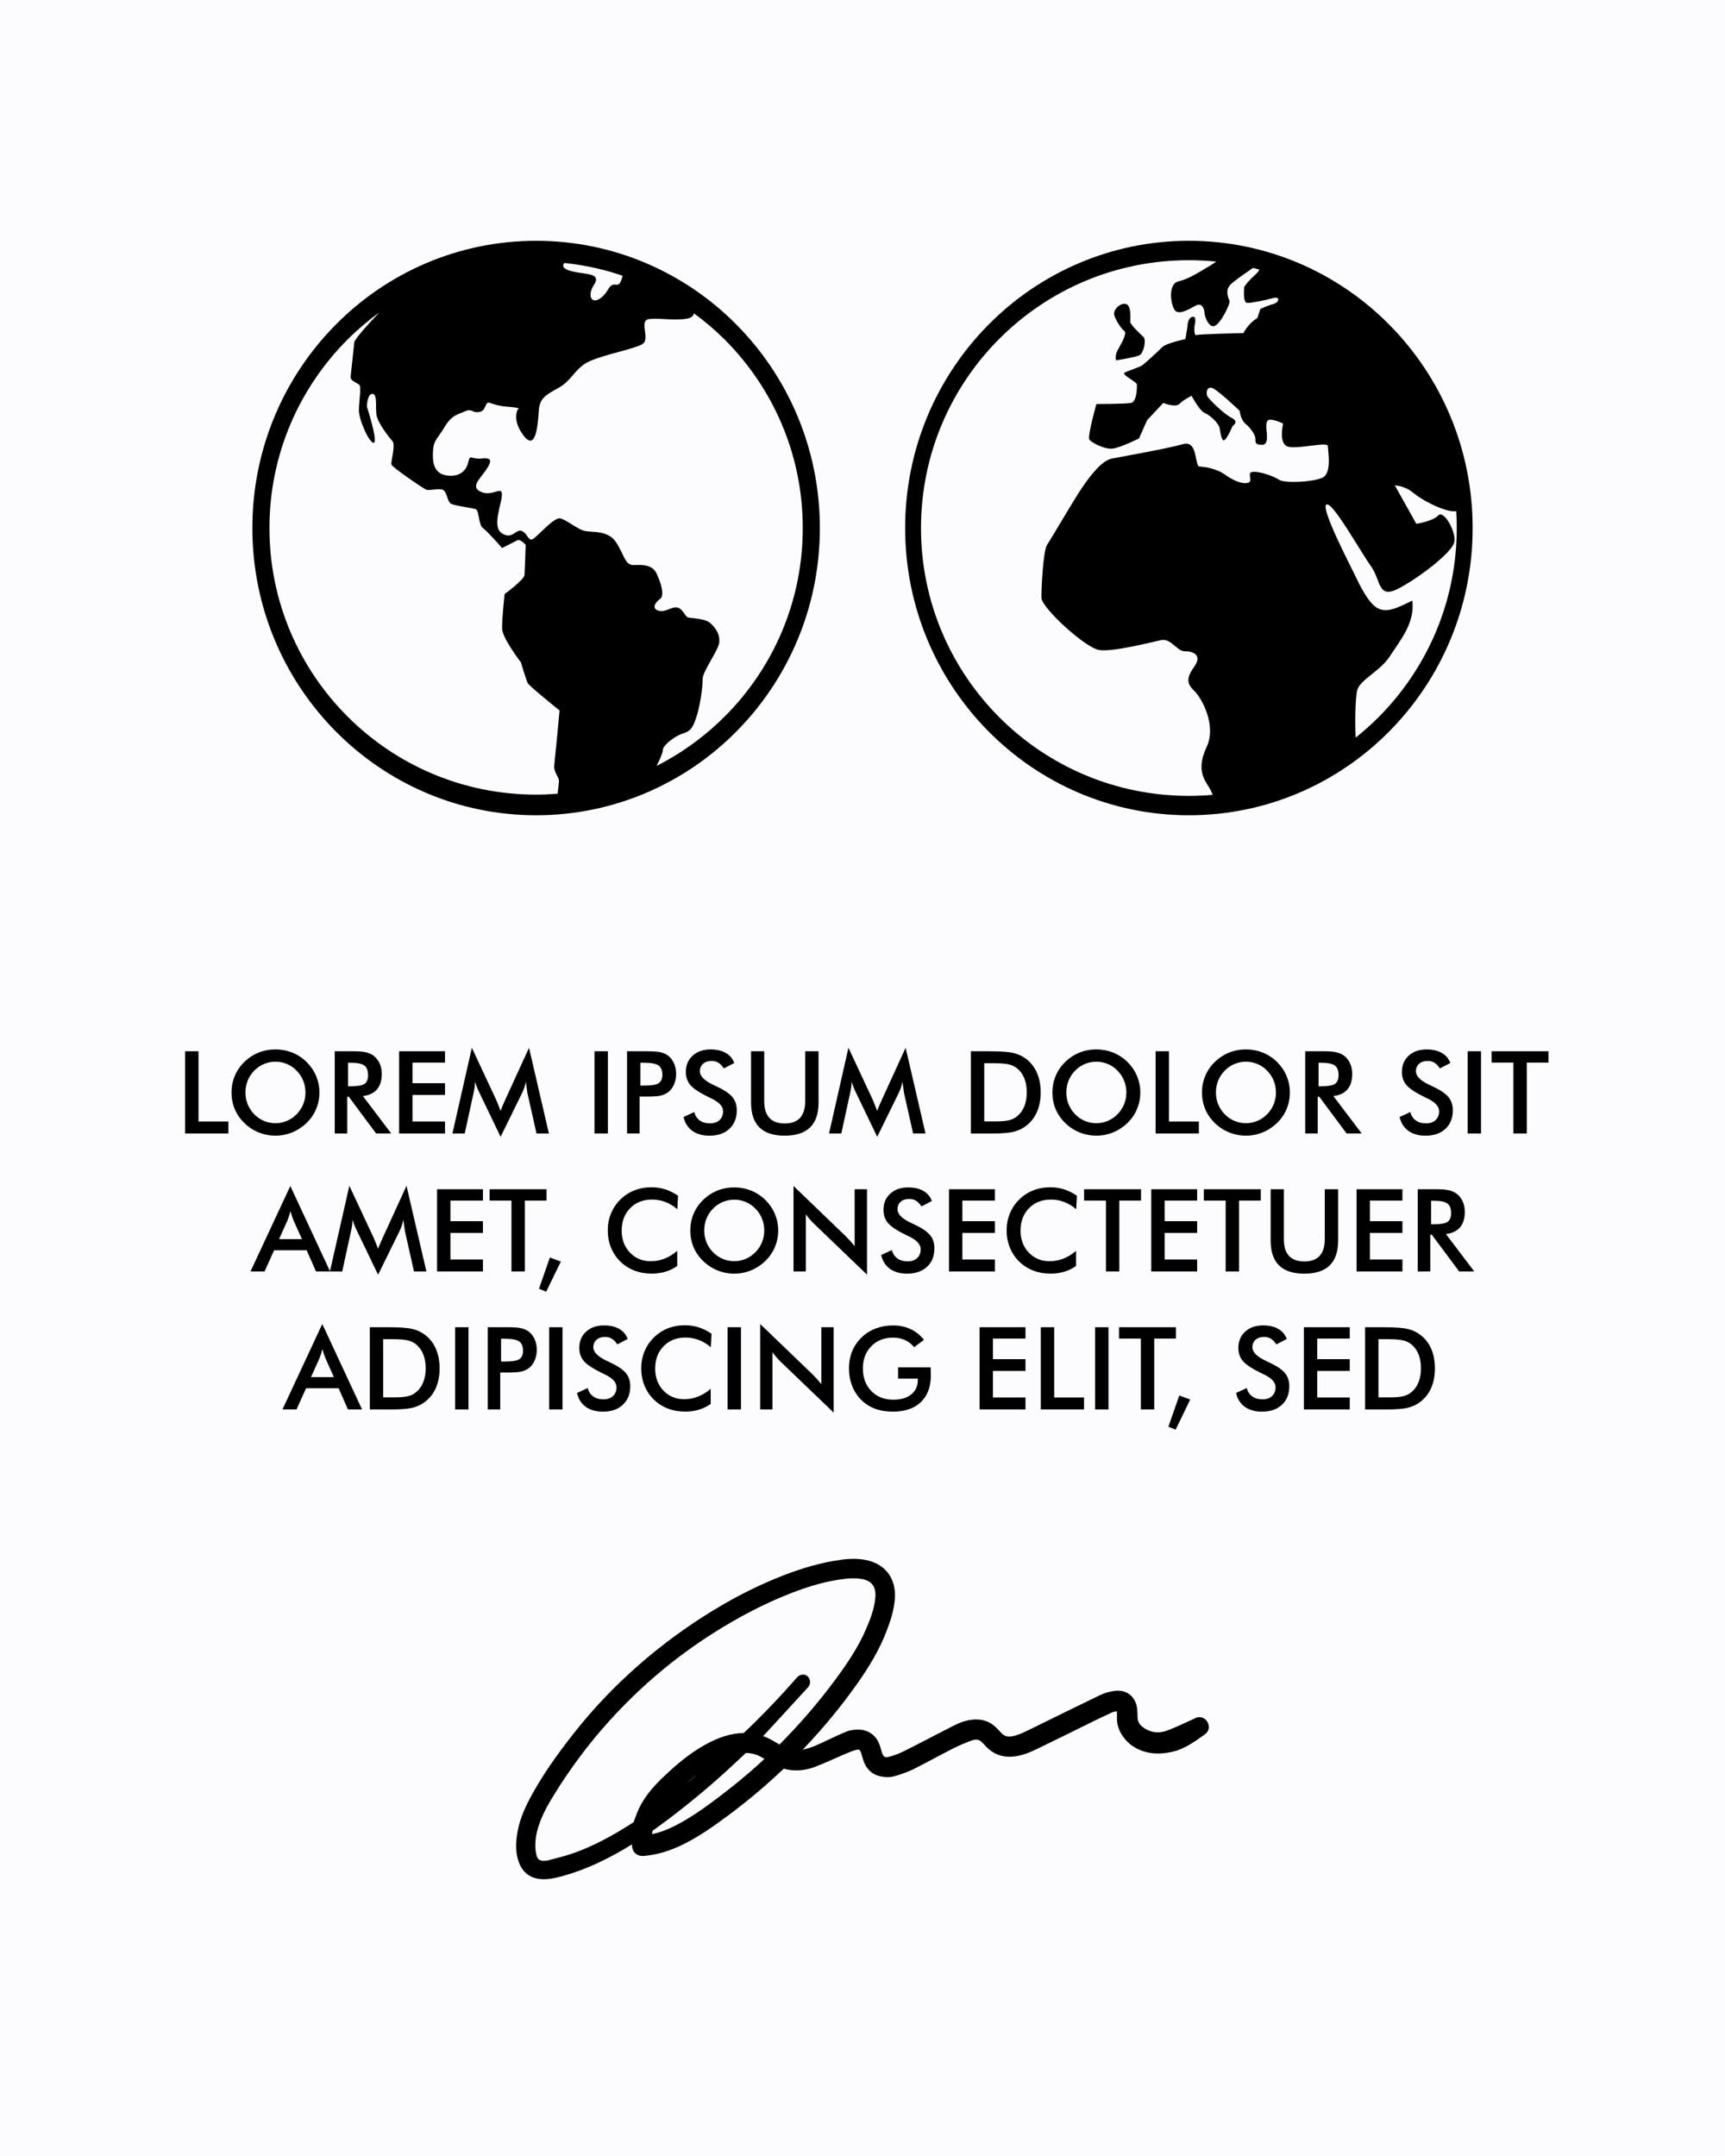<?xml version="1.0" encoding="utf-8"?>
<!-- Generator: Adobe Illustrator 26.0.1, SVG Export Plug-In . SVG Version: 6.00 Build 0)  -->
<svg version="1.1" id="Layer_1" xmlns="http://www.w3.org/2000/svg" xmlns:xlink="http://www.w3.org/1999/xlink" x="0px" y="0px"
	 viewBox="0 0 1080 1350" style="enable-background:new 0 0 1080 1350;" xml:space="preserve">
<style type="text/css">
	.st0{fill:#F2F2F2;}
	.st1{fill:#FCFCFF;}
	.st2{stroke:#000000;stroke-width:8;stroke-miterlimit:10;}
</style>
<rect x="-34" y="-28" class="st0" width="1129" height="1395"/>
<rect class="st1" width="1080" height="1358"/>
<g>
	<path d="M115.91,709.73v-51.47h8.37v43.98h18.7v7.49H115.91z"/>
	<path d="M199.97,684.1c0,3.66-0.69,7.11-2.06,10.37c-1.37,3.26-3.37,6.17-5.99,8.72c-2.65,2.55-5.64,4.51-8.96,5.87
		c-3.33,1.36-6.82,2.04-10.48,2.04c-3.7,0-7.24-0.69-10.6-2.06c-3.36-1.37-6.33-3.32-8.91-5.85c-2.62-2.55-4.62-5.45-5.98-8.68
		c-1.36-3.23-2.04-6.7-2.04-10.41c0-3.68,0.68-7.15,2.04-10.41c1.36-3.26,3.35-6.18,5.98-8.75c2.62-2.55,5.6-4.5,8.93-5.84
		c3.33-1.34,6.86-2,10.58-2c3.7,0,7.21,0.67,10.53,2c3.32,1.34,6.29,3.28,8.91,5.84c2.62,2.6,4.62,5.54,5.99,8.81
		S199.97,680.47,199.97,684.1z M191.25,684.1c0-2.6-0.47-5.07-1.42-7.42c-0.95-2.34-2.31-4.43-4.1-6.26
		c-1.73-1.8-3.74-3.19-6.03-4.17c-2.29-0.97-4.69-1.46-7.22-1.46s-4.94,0.48-7.22,1.44c-2.29,0.96-4.32,2.36-6.1,4.18
		c-1.78,1.81-3.14,3.88-4.08,6.22c-0.94,2.34-1.41,4.83-1.41,7.45c0,2.6,0.47,5.06,1.41,7.38c0.94,2.32,2.3,4.39,4.08,6.22
		c1.78,1.83,3.81,3.22,6.08,4.18c2.27,0.96,4.69,1.44,7.24,1.44c2.51,0,4.89-0.48,7.15-1.44c2.26-0.96,4.29-2.36,6.1-4.18
		c1.78-1.83,3.15-3.91,4.1-6.24C190.78,689.13,191.25,686.68,191.25,684.1z"/>
	<path d="M217.41,686.7v23.03h-7.84v-51.47h11.67c3.42,0,6.08,0.22,7.96,0.67c1.89,0.45,3.5,1.18,4.83,2.21
		c1.59,1.24,2.82,2.85,3.69,4.82c0.87,1.97,1.3,4.13,1.3,6.47c0,4.13-1,7.35-2.99,9.69c-1.99,2.33-4.93,3.73-8.82,4.2l17.72,23.41
		h-9.46l-17.12-23.03H217.41z M217.93,680.2h1.51c4.43,0,7.37-0.51,8.82-1.55c1.45-1.03,2.18-2.86,2.18-5.48
		c0-2.84-0.78-4.83-2.34-5.99c-1.56-1.16-4.45-1.74-8.67-1.74h-1.51V680.2z"/>
	<path d="M249.89,709.73v-51.47h28.72v7.1h-20.36v12.9h20.36v7.35h-20.36v16.63h20.36v7.49H249.89z"/>
	<path d="M330.19,684.31c-0.09-0.4-0.25-1.5-0.46-3.3c-0.19-1.5-0.35-2.74-0.49-3.73c-0.21,1.17-0.51,2.34-0.9,3.52
		c-0.39,1.17-0.87,2.37-1.46,3.59l-13.46,27.42l-13.46-27.98c-0.56-1.15-1.05-2.26-1.46-3.34c-0.41-1.08-0.77-2.14-1.07-3.2
		c-0.02,1.08-0.11,2.21-0.26,3.39c-0.15,1.18-0.38,2.42-0.69,3.71l-5.52,25.35h-7.7l12.16-53.65l15.19,32.48
		c0.23,0.52,0.59,1.37,1.07,2.57c0.48,1.2,1.06,2.67,1.74,4.43c0.49-1.48,1.27-3.35,2.32-5.62c0.28-0.61,0.49-1.08,0.63-1.41
		l14.84-32.45l12.45,53.65h-7.77L330.19,684.31z"/>
	<path d="M372.2,709.73v-51.47h8.37v51.47H372.2z"/>
	<path d="M400.43,686.63v23.1h-7.84v-51.47h12.66c3.75,0,6.51,0.21,8.28,0.62c1.77,0.41,3.31,1.08,4.62,2.02
		c1.62,1.2,2.88,2.81,3.8,4.83c0.91,2.03,1.37,4.26,1.37,6.7c0,2.44-0.46,4.69-1.37,6.75c-0.91,2.06-2.18,3.68-3.8,4.85
		c-1.31,0.94-2.85,1.61-4.62,2c-1.77,0.4-4.53,0.6-8.28,0.6h-1.65H400.43z M400.96,679.77h2.14c4.64,0,7.73-0.5,9.28-1.51
		c1.55-1.01,2.32-2.79,2.32-5.34c0-2.74-0.83-4.68-2.48-5.8s-4.69-1.69-9.12-1.69h-2.14V679.77z"/>
	<path d="M427.96,699.43l6.68-3.09c0.63,2.3,1.79,4.05,3.48,5.26c1.69,1.21,3.84,1.81,6.47,1.81c2.48,0,4.46-0.69,5.92-2.07
		c1.46-1.38,2.2-3.23,2.2-5.55c0-3.02-2.51-5.72-7.52-8.09c-0.7-0.35-1.24-0.61-1.62-0.77c-5.67-2.76-9.45-5.27-11.34-7.51
		c-1.89-2.24-2.83-4.97-2.83-8.21c0-4.2,1.42-7.59,4.27-10.2s6.58-3.9,11.2-3.9c3.8,0,6.97,0.73,9.53,2.2
		c2.55,1.46,4.32,3.57,5.31,6.31l-6.54,3.38c-1.03-1.62-2.16-2.8-3.39-3.55c-1.23-0.75-2.64-1.12-4.24-1.12
		c-2.25,0-4.04,0.59-5.36,1.76c-1.32,1.17-1.99,2.74-1.99,4.71c0,3.09,2.91,5.98,8.72,8.65c0.44,0.21,0.8,0.38,1.05,0.49
		c5.09,2.34,8.58,4.64,10.48,6.87c1.9,2.24,2.85,5.03,2.85,8.38c0,4.88-1.54,8.75-4.61,11.62c-3.07,2.87-7.22,4.31-12.45,4.31
		c-4.38,0-7.98-1.01-10.78-3.02C430.66,706.06,428.82,703.18,427.96,699.43z"/>
	<path d="M470.21,658.26h8.26v31.25c0,4.64,1.07,8.13,3.22,10.46c2.14,2.33,5.35,3.5,9.62,3.5c4.24,0,7.44-1.17,9.58-3.5
		c2.14-2.33,3.22-5.82,3.22-10.46v-31.25h8.37v32.03c0,6.96-1.76,12.17-5.27,15.63c-3.52,3.46-8.81,5.19-15.89,5.19
		c-7.08,0-12.36-1.72-15.86-5.17c-3.49-3.45-5.24-8.66-5.24-15.64V658.26z"/>
	<path d="M565.98,684.31c-0.09-0.4-0.25-1.5-0.46-3.3c-0.19-1.5-0.35-2.74-0.49-3.73c-0.21,1.17-0.51,2.34-0.9,3.52
		c-0.39,1.17-0.87,2.37-1.46,3.59l-13.46,27.42l-13.47-27.98c-0.56-1.15-1.05-2.26-1.46-3.34c-0.41-1.08-0.77-2.14-1.07-3.2
		c-0.02,1.08-0.11,2.21-0.26,3.39c-0.15,1.18-0.38,2.42-0.69,3.71l-5.52,25.35h-7.7l12.16-53.65l15.19,32.48
		c0.23,0.52,0.59,1.37,1.07,2.57s1.06,2.67,1.74,4.43c0.49-1.48,1.27-3.35,2.32-5.62c0.28-0.61,0.49-1.08,0.63-1.41L567,656.08
		l12.45,53.65h-7.77L565.98,684.31z"/>
	<path d="M607.85,709.73v-51.47h11.29c7.34,0,12.5,0.37,15.49,1.11s5.61,1.97,7.86,3.71c2.98,2.27,5.23,5.19,6.77,8.75
		c1.54,3.56,2.3,7.63,2.3,12.2s-0.77,8.62-2.3,12.15c-1.54,3.53-3.79,6.44-6.77,8.74c-2.25,1.74-4.81,2.97-7.68,3.71
		s-7.34,1.11-13.41,1.11h-2.25H607.85z M616.22,702.17h7.03c3.87,0,6.77-0.26,8.7-0.77c1.93-0.51,3.62-1.38,5.04-2.6
		c1.95-1.66,3.4-3.73,4.38-6.21c0.97-2.47,1.46-5.35,1.46-8.63c0-3.28-0.49-6.16-1.46-8.63c-0.97-2.47-2.43-4.54-4.38-6.21
		c-1.45-1.22-3.19-2.09-5.22-2.6c-2.03-0.52-5.2-0.77-9.51-0.77h-3.02h-3.02V702.17z"/>
	<path d="M713.92,684.1c0,3.66-0.69,7.11-2.06,10.37c-1.37,3.26-3.37,6.17-5.99,8.72c-2.65,2.55-5.64,4.51-8.96,5.87
		s-6.82,2.04-10.48,2.04c-3.7,0-7.24-0.69-10.6-2.06s-6.33-3.32-8.91-5.85c-2.62-2.55-4.62-5.45-5.98-8.68s-2.04-6.7-2.04-10.41
		c0-3.68,0.68-7.15,2.04-10.41c1.36-3.26,3.35-6.18,5.98-8.75c2.62-2.55,5.6-4.5,8.93-5.84s6.86-2,10.58-2c3.7,0,7.21,0.67,10.53,2
		s6.29,3.28,8.91,5.84c2.62,2.6,4.62,5.54,5.99,8.81S713.92,680.47,713.92,684.1z M705.2,684.1c0-2.6-0.47-5.07-1.42-7.42
		c-0.95-2.34-2.31-4.43-4.1-6.26c-1.73-1.8-3.74-3.19-6.03-4.17c-2.29-0.97-4.69-1.46-7.22-1.46s-4.94,0.48-7.22,1.44
		c-2.29,0.96-4.32,2.36-6.1,4.18c-1.78,1.81-3.14,3.88-4.08,6.22c-0.94,2.34-1.41,4.83-1.41,7.45c0,2.6,0.47,5.06,1.41,7.38
		s2.3,4.39,4.08,6.22s3.81,3.22,6.08,4.18c2.27,0.96,4.69,1.44,7.24,1.44c2.51,0,4.89-0.48,7.15-1.44c2.26-0.96,4.29-2.36,6.1-4.18
		c1.78-1.83,3.15-3.91,4.1-6.24C704.72,689.13,705.2,686.68,705.2,684.1z"/>
	<path d="M723.52,709.73v-51.47h8.37v43.98h18.7v7.49H723.52z"/>
	<path d="M807.57,684.1c0,3.66-0.69,7.11-2.06,10.37c-1.37,3.26-3.37,6.17-5.99,8.72c-2.65,2.55-5.64,4.51-8.96,5.87
		s-6.82,2.04-10.48,2.04c-3.7,0-7.24-0.69-10.6-2.06s-6.33-3.32-8.91-5.85c-2.62-2.55-4.62-5.45-5.98-8.68s-2.04-6.7-2.04-10.41
		c0-3.68,0.68-7.15,2.04-10.41c1.36-3.26,3.35-6.18,5.98-8.75c2.62-2.55,5.6-4.5,8.93-5.84s6.86-2,10.58-2c3.7,0,7.21,0.67,10.53,2
		s6.29,3.28,8.91,5.84c2.62,2.6,4.62,5.54,5.99,8.81S807.57,680.47,807.57,684.1z M798.86,684.1c0-2.6-0.47-5.07-1.42-7.42
		c-0.95-2.34-2.31-4.43-4.1-6.26c-1.73-1.8-3.74-3.19-6.03-4.17c-2.29-0.97-4.69-1.46-7.22-1.46s-4.94,0.48-7.22,1.44
		c-2.29,0.96-4.32,2.36-6.1,4.18c-1.78,1.81-3.14,3.88-4.08,6.22c-0.94,2.34-1.41,4.83-1.41,7.45c0,2.6,0.47,5.06,1.41,7.38
		s2.3,4.39,4.08,6.22s3.81,3.22,6.08,4.18c2.27,0.96,4.69,1.44,7.24,1.44c2.51,0,4.89-0.48,7.15-1.44c2.26-0.96,4.29-2.36,6.1-4.18
		c1.78-1.83,3.15-3.91,4.1-6.24C798.38,689.13,798.86,686.68,798.86,684.1z"/>
	<path d="M825.01,686.7v23.03h-7.84v-51.47h11.67c3.42,0,6.08,0.22,7.96,0.67c1.89,0.45,3.5,1.18,4.83,2.21
		c1.59,1.24,2.82,2.85,3.69,4.82s1.3,4.13,1.3,6.47c0,4.13-1,7.35-2.99,9.69c-1.99,2.33-4.93,3.73-8.82,4.2l17.72,23.41h-9.46
		l-17.12-23.03H825.01z M825.54,680.2h1.51c4.43,0,7.37-0.51,8.82-1.55c1.45-1.03,2.18-2.86,2.18-5.48c0-2.84-0.78-4.83-2.34-5.99
		s-4.45-1.74-8.67-1.74h-1.51V680.2z"/>
	<path d="M876.27,699.43l6.68-3.09c0.63,2.3,1.79,4.05,3.48,5.26c1.69,1.21,3.84,1.81,6.47,1.81c2.48,0,4.46-0.69,5.92-2.07
		c1.46-1.38,2.2-3.23,2.2-5.55c0-3.02-2.51-5.72-7.52-8.09c-0.7-0.35-1.24-0.61-1.62-0.77c-5.67-2.76-9.45-5.27-11.34-7.51
		c-1.89-2.24-2.83-4.97-2.83-8.21c0-4.2,1.42-7.59,4.27-10.2s6.58-3.9,11.2-3.9c3.8,0,6.97,0.73,9.53,2.2
		c2.55,1.46,4.32,3.57,5.31,6.31l-6.54,3.38c-1.03-1.62-2.16-2.8-3.39-3.55c-1.23-0.75-2.64-1.12-4.24-1.12
		c-2.25,0-4.04,0.59-5.36,1.76c-1.32,1.17-1.99,2.74-1.99,4.71c0,3.09,2.91,5.98,8.72,8.65c0.45,0.21,0.8,0.38,1.05,0.49
		c5.09,2.34,8.58,4.64,10.48,6.87c1.9,2.24,2.85,5.03,2.85,8.38c0,4.88-1.54,8.75-4.61,11.62c-3.07,2.87-7.22,4.31-12.45,4.31
		c-4.38,0-7.97-1.01-10.78-3.02S877.14,703.18,876.27,699.43z"/>
	<path d="M918.88,709.73v-51.47h8.37v51.47H918.88z"/>
	<path d="M955.9,665.36v44.37h-8.37v-44.37h-13.68v-7.1h35.65v7.1H955.9z"/>
	<path d="M197.84,796.13l-5.84-13.25h-20.39l-5.98,13.25h-8.79l24.93-53.51l24.89,53.51H197.84z M174.71,775.91h14.34l-5.27-11.74
		c-0.3-0.75-0.62-1.61-0.95-2.58c-0.33-0.97-0.66-2.06-0.98-3.25c-0.28,1.12-0.58,2.17-0.9,3.15s-0.64,1.87-0.97,2.69L174.71,775.91
		z"/>
	<path d="M253.49,770.71c-0.09-0.4-0.25-1.5-0.46-3.3c-0.19-1.5-0.35-2.74-0.49-3.73c-0.21,1.17-0.51,2.34-0.9,3.52
		s-0.87,2.37-1.46,3.59l-13.46,27.42l-13.46-27.98c-0.56-1.15-1.05-2.26-1.46-3.34c-0.41-1.08-0.77-2.14-1.07-3.2
		c-0.02,1.08-0.11,2.21-0.26,3.39c-0.15,1.18-0.38,2.42-0.69,3.71l-5.52,25.35h-7.7l12.16-53.65l15.19,32.48
		c0.23,0.52,0.59,1.37,1.07,2.57c0.48,1.2,1.06,2.67,1.74,4.43c0.49-1.48,1.27-3.35,2.32-5.62c0.28-0.61,0.49-1.08,0.63-1.41
		l14.84-32.45l12.45,53.65h-7.77L253.49,770.71z"/>
	<path d="M273.64,796.13v-51.47h28.72v7.1h-20.36v12.9h20.36v7.35h-20.36v16.63h20.36v7.49H273.64z"/>
	<path d="M328.59,751.76v44.37h-8.37v-44.37h-13.68v-7.1h35.65v7.1H328.59z"/>
	<path d="M344.27,787.41l6.86,2.53l-9.14,18.84l-4.54-1.79L344.27,787.41z"/>
	<path d="M424.07,757.17c-2.37-2.02-4.87-3.53-7.51-4.54s-5.41-1.51-8.31-1.51c-5.62,0-10.2,1.8-13.73,5.41
		c-3.53,3.61-5.29,8.29-5.29,14.03c0,5.55,1.72,10.14,5.15,13.75c3.43,3.61,7.76,5.41,12.99,5.41c3.05,0,5.95-0.54,8.7-1.62
		c2.75-1.08,5.4-2.71,7.93-4.89v9.46c-2.25,1.62-4.7,2.82-7.35,3.62c-2.65,0.8-5.52,1.2-8.61,1.2c-3.94,0-7.58-0.64-10.92-1.93
		s-6.28-3.19-8.81-5.7c-2.51-2.46-4.44-5.36-5.78-8.7c-1.35-3.34-2.02-6.9-2.02-10.67s0.67-7.32,2.02-10.63
		c1.35-3.32,3.3-6.23,5.85-8.74c2.55-2.53,5.48-4.45,8.79-5.75s6.88-1.95,10.72-1.95c3.02,0,5.91,0.44,8.65,1.32s5.4,2.21,7.98,3.99
		L424.07,757.17z"/>
	<path d="M487.21,770.5c0,3.66-0.69,7.11-2.06,10.37s-3.37,6.16-5.99,8.72c-2.65,2.55-5.64,4.51-8.96,5.87
		c-3.33,1.36-6.82,2.04-10.48,2.04c-3.7,0-7.24-0.69-10.6-2.06c-3.36-1.37-6.33-3.32-8.91-5.85c-2.62-2.55-4.62-5.45-5.98-8.68
		c-1.36-3.23-2.04-6.7-2.04-10.41c0-3.68,0.68-7.15,2.04-10.41c1.36-3.26,3.35-6.18,5.98-8.75c2.62-2.55,5.6-4.5,8.93-5.84
		c3.33-1.34,6.86-2,10.58-2c3.7,0,7.21,0.67,10.53,2c3.32,1.34,6.29,3.28,8.91,5.84c2.62,2.6,4.62,5.54,5.99,8.81
		S487.21,766.87,487.21,770.5z M478.49,770.5c0-2.6-0.47-5.07-1.42-7.42s-2.31-4.43-4.1-6.26c-1.73-1.8-3.74-3.19-6.03-4.17
		s-4.69-1.46-7.22-1.46s-4.94,0.48-7.22,1.44s-4.32,2.36-6.1,4.18c-1.78,1.8-3.14,3.88-4.08,6.22c-0.94,2.34-1.41,4.83-1.41,7.45
		c0,2.6,0.47,5.06,1.41,7.38c0.94,2.32,2.3,4.39,4.08,6.22c1.78,1.83,3.81,3.22,6.08,4.18c2.27,0.96,4.69,1.44,7.24,1.44
		c2.51,0,4.89-0.48,7.15-1.44c2.26-0.96,4.29-2.36,6.1-4.18c1.78-1.83,3.15-3.91,4.1-6.24S478.49,773.08,478.49,770.5z"/>
	<path d="M496.81,796.13v-53.51l32.69,31.46c0.89,0.89,1.79,1.84,2.71,2.85s1.88,2.14,2.88,3.41v-35.68h7.73v53.47l-33.36-32.03
		c-0.89-0.87-1.75-1.78-2.58-2.74c-0.83-0.96-1.62-1.97-2.37-3.02v35.79H496.81z"/>
	<path d="M551.69,785.83l6.68-3.09c0.63,2.3,1.79,4.05,3.48,5.26s3.84,1.81,6.47,1.81c2.48,0,4.46-0.69,5.92-2.07s2.2-3.23,2.2-5.55
		c0-3.02-2.51-5.72-7.52-8.09c-0.7-0.35-1.24-0.61-1.62-0.77c-5.67-2.77-9.45-5.27-11.34-7.51s-2.83-4.97-2.83-8.21
		c0-4.2,1.42-7.59,4.27-10.2s6.58-3.9,11.2-3.9c3.8,0,6.97,0.73,9.53,2.2s4.32,3.57,5.31,6.31l-6.54,3.38
		c-1.03-1.62-2.16-2.8-3.39-3.55s-2.64-1.12-4.24-1.12c-2.25,0-4.04,0.59-5.36,1.76s-1.99,2.74-1.99,4.71
		c0,3.09,2.91,5.98,8.72,8.65c0.45,0.21,0.8,0.38,1.05,0.49c5.09,2.34,8.58,4.63,10.48,6.87s2.85,5.03,2.85,8.38
		c0,4.88-1.54,8.75-4.61,11.62s-7.22,4.31-12.45,4.31c-4.38,0-7.97-1.01-10.78-3.02S552.56,789.58,551.69,785.83z"/>
	<path d="M594.16,796.13v-51.47h28.72v7.1h-20.36v12.9h20.36v7.35h-20.36v16.63h20.36v7.49H594.16z"/>
	<path d="M673.79,757.17c-2.37-2.02-4.87-3.53-7.51-4.54s-5.41-1.51-8.31-1.51c-5.62,0-10.2,1.8-13.73,5.41s-5.29,8.29-5.29,14.03
		c0,5.55,1.72,10.14,5.15,13.75s7.76,5.41,12.99,5.41c3.05,0,5.95-0.54,8.7-1.62s5.4-2.71,7.93-4.89v9.46
		c-2.25,1.62-4.7,2.82-7.35,3.62s-5.52,1.2-8.61,1.2c-3.94,0-7.58-0.64-10.92-1.93s-6.28-3.19-8.81-5.7
		c-2.51-2.46-4.44-5.36-5.78-8.7s-2.02-6.9-2.02-10.67s0.67-7.32,2.02-10.63s3.3-6.23,5.85-8.74c2.55-2.53,5.48-4.45,8.79-5.75
		s6.88-1.95,10.72-1.95c3.02,0,5.91,0.44,8.65,1.32s5.4,2.21,7.98,3.99L673.79,757.17z"/>
	<path d="M700.79,751.76v44.37h-8.37v-44.37h-13.68v-7.1h35.65v7.1H700.79z"/>
	<path d="M720.79,796.13v-51.47h28.72v7.1h-20.36v12.9h20.36v7.35h-20.36v16.63h20.36v7.49H720.79z"/>
	<path d="M775.74,751.76v44.37h-8.37v-44.37H753.7v-7.1h35.65v7.1H775.74z"/>
	<path d="M795.53,744.66h8.26v31.25c0,4.64,1.07,8.13,3.22,10.46s5.35,3.5,9.62,3.5c4.24,0,7.44-1.17,9.58-3.5s3.22-5.82,3.22-10.46
		v-31.25h8.37v32.03c0,6.96-1.76,12.17-5.27,15.63s-8.81,5.19-15.89,5.19s-12.36-1.72-15.86-5.17s-5.24-8.66-5.24-15.64V744.66z"/>
	<path d="M849.32,796.13v-51.47h28.72v7.1h-20.36v12.9h20.36v7.35h-20.36v16.63h20.36v7.49H849.32z"/>
	<path d="M895.48,773.1v23.03h-7.84v-51.47h11.67c3.42,0,6.08,0.22,7.96,0.67s3.5,1.18,4.83,2.21c1.59,1.24,2.82,2.85,3.69,4.82
		s1.3,4.12,1.3,6.47c0,4.12-1,7.35-2.99,9.69s-4.93,3.73-8.82,4.2l17.72,23.41h-9.46l-17.12-23.03H895.48z M896.01,766.6h1.51
		c4.43,0,7.37-0.52,8.82-1.55s2.18-2.86,2.18-5.48c0-2.84-0.78-4.83-2.34-5.99s-4.45-1.74-8.67-1.74h-1.51V766.6z"/>
	<path d="M217.85,882.53l-5.84-13.25h-20.39l-5.98,13.25h-8.79l24.93-53.51l24.89,53.51H217.85z M194.71,862.31h14.34l-5.27-11.74
		c-0.3-0.75-0.62-1.61-0.95-2.58c-0.33-0.97-0.66-2.06-0.98-3.25c-0.28,1.12-0.58,2.17-0.9,3.15s-0.64,1.87-0.97,2.69L194.71,862.31
		z"/>
	<path d="M231.52,882.53v-51.47h11.29c7.34,0,12.5,0.37,15.49,1.11s5.61,1.97,7.86,3.71c2.98,2.27,5.23,5.19,6.77,8.75
		c1.53,3.56,2.3,7.63,2.3,12.2s-0.77,8.62-2.3,12.15c-1.54,3.53-3.79,6.44-6.77,8.74c-2.25,1.73-4.81,2.97-7.68,3.71
		c-2.87,0.74-7.34,1.11-13.41,1.11h-2.25H231.52z M239.89,874.97h7.03c3.87,0,6.77-0.26,8.7-0.77s3.62-1.38,5.04-2.6
		c1.95-1.66,3.4-3.73,4.38-6.21c0.97-2.47,1.46-5.35,1.46-8.63s-0.49-6.16-1.46-8.63c-0.97-2.47-2.43-4.54-4.38-6.21
		c-1.45-1.22-3.19-2.09-5.22-2.6c-2.03-0.52-5.2-0.77-9.51-0.77h-3.02h-3.02V874.97z"/>
	<path d="M284.96,882.53v-51.47h8.37v51.47H284.96z"/>
	<path d="M313.19,859.43v23.1h-7.84v-51.47h12.66c3.75,0,6.51,0.21,8.28,0.62c1.77,0.41,3.31,1.08,4.62,2.02
		c1.62,1.2,2.88,2.81,3.8,4.83s1.37,4.26,1.37,6.7s-0.46,4.69-1.37,6.75s-2.18,3.68-3.8,4.85c-1.31,0.94-2.85,1.61-4.62,2
		c-1.77,0.4-4.53,0.6-8.28,0.6h-1.65H313.19z M313.72,852.57h2.14c4.64,0,7.73-0.5,9.28-1.51s2.32-2.79,2.32-5.34
		c0-2.74-0.83-4.68-2.48-5.8s-4.69-1.69-9.12-1.69h-2.14V852.57z"/>
	<path d="M343.81,882.53v-51.47h8.37v51.47H343.81z"/>
	<path d="M361.25,872.23l6.68-3.09c0.63,2.3,1.79,4.05,3.48,5.26s3.84,1.81,6.47,1.81c2.48,0,4.46-0.69,5.92-2.07
		c1.46-1.38,2.2-3.23,2.2-5.55c0-3.02-2.51-5.72-7.52-8.09c-0.7-0.35-1.24-0.61-1.62-0.77c-5.67-2.77-9.45-5.27-11.34-7.51
		c-1.89-2.24-2.83-4.97-2.83-8.21c0-4.2,1.42-7.59,4.27-10.2s6.58-3.9,11.2-3.9c3.8,0,6.97,0.73,9.53,2.2
		c2.55,1.46,4.32,3.57,5.31,6.31l-6.54,3.38c-1.03-1.62-2.16-2.8-3.39-3.55s-2.64-1.12-4.24-1.12c-2.25,0-4.04,0.59-5.36,1.76
		c-1.32,1.17-1.99,2.74-1.99,4.71c0,3.09,2.91,5.98,8.72,8.65c0.44,0.21,0.8,0.38,1.05,0.49c5.09,2.34,8.58,4.63,10.48,6.87
		s2.85,5.03,2.85,8.38c0,4.88-1.54,8.75-4.61,11.62c-3.07,2.87-7.22,4.31-12.45,4.31c-4.38,0-7.98-1.01-10.78-3.02
		C363.95,878.86,362.11,875.98,361.25,872.23z"/>
	<path d="M445.03,843.57c-2.37-2.02-4.87-3.53-7.51-4.54s-5.41-1.51-8.31-1.51c-5.62,0-10.2,1.8-13.73,5.41
		c-3.53,3.61-5.29,8.29-5.29,14.03c0,5.55,1.72,10.14,5.15,13.75c3.43,3.61,7.76,5.41,12.99,5.41c3.05,0,5.95-0.54,8.7-1.62
		c2.75-1.08,5.4-2.71,7.93-4.89v9.46c-2.25,1.62-4.7,2.82-7.35,3.62c-2.65,0.8-5.52,1.2-8.61,1.2c-3.94,0-7.58-0.64-10.92-1.93
		s-6.28-3.19-8.81-5.7c-2.51-2.46-4.44-5.36-5.78-8.7c-1.35-3.34-2.02-6.9-2.02-10.67s0.67-7.32,2.02-10.63
		c1.35-3.32,3.3-6.23,5.85-8.74c2.55-2.53,5.48-4.45,8.79-5.75s6.88-1.95,10.72-1.95c3.02,0,5.91,0.44,8.65,1.32s5.4,2.21,7.98,3.99
		L445.03,843.57z"/>
	<path d="M455.54,882.53v-51.47h8.37v51.47H455.54z"/>
	<path d="M475.93,882.53v-53.51l32.7,31.46c0.89,0.89,1.79,1.84,2.71,2.85s1.88,2.14,2.88,3.41v-35.68h7.73v53.47l-33.36-32.03
		c-0.89-0.87-1.75-1.78-2.58-2.74c-0.83-0.96-1.62-1.97-2.37-3.02v35.79H475.93z"/>
	<path d="M562.27,856.16h20.39c0,0.35,0.01,0.84,0.04,1.48c0.07,1.66,0.11,2.79,0.11,3.38c0,7.24-2.07,12.87-6.22,16.88
		s-10,6.01-17.54,6.01c-4.22,0-7.98-0.62-11.29-1.86s-6.2-3.12-8.68-5.62c-2.44-2.48-4.31-5.4-5.61-8.75s-1.95-6.94-1.95-10.76
		c0-3.89,0.66-7.48,1.99-10.76s3.29-6.18,5.89-8.68c2.51-2.46,5.45-4.34,8.82-5.62s6.98-1.93,10.83-1.93
		c4.05,0,7.68,0.74,10.88,2.21s6.05,3.74,8.56,6.79l-6.12,4.61c-1.73-2.02-3.69-3.52-5.87-4.5s-4.62-1.48-7.31-1.48
		c-5.58,0-10.13,1.79-13.66,5.36s-5.29,8.22-5.29,13.94c0,5.81,1.76,10.53,5.29,14.15s8.1,5.43,13.73,5.43
		c4.78,0,8.54-1.11,11.29-3.34s4.11-5.26,4.11-9.11v-0.74h-12.38V856.16z"/>
	<path d="M613.32,882.53v-51.47h28.72v7.1h-20.36v12.9h20.36v7.35h-20.36v16.63h20.36v7.49H613.32z"/>
	<path d="M651.64,882.53v-51.47h8.37v43.98h18.7v7.49H651.64z"/>
	<path d="M685.63,882.53v-51.47H694v51.47H685.63z"/>
	<path d="M722.65,838.16v44.37h-8.37v-44.37h-13.68v-7.1h35.65v7.1H722.65z"/>
	<path d="M738.33,873.81l6.86,2.53l-9.14,18.84l-4.54-1.79L738.33,873.81z"/>
	<path d="M773.88,872.23l6.68-3.09c0.63,2.3,1.79,4.05,3.48,5.26s3.84,1.81,6.47,1.81c2.48,0,4.46-0.69,5.92-2.07s2.2-3.23,2.2-5.55
		c0-3.02-2.51-5.72-7.52-8.09c-0.7-0.35-1.24-0.61-1.62-0.77c-5.67-2.77-9.45-5.27-11.34-7.51s-2.83-4.97-2.83-8.21
		c0-4.2,1.42-7.59,4.27-10.2s6.58-3.9,11.2-3.9c3.8,0,6.97,0.73,9.53,2.2s4.32,3.57,5.31,6.31l-6.54,3.38
		c-1.03-1.62-2.16-2.8-3.39-3.55s-2.64-1.12-4.24-1.12c-2.25,0-4.04,0.59-5.36,1.76s-1.99,2.74-1.99,4.71
		c0,3.09,2.91,5.98,8.72,8.65c0.45,0.21,0.8,0.38,1.05,0.49c5.09,2.34,8.58,4.63,10.48,6.87s2.85,5.03,2.85,8.38
		c0,4.88-1.54,8.75-4.61,11.62s-7.22,4.31-12.45,4.31c-4.38,0-7.97-1.01-10.78-3.02S774.74,875.98,773.88,872.23z"/>
	<path d="M816.35,882.53v-51.47h28.72v7.1h-20.36v12.9h20.36v7.35h-20.36v16.63h20.36v7.49H816.35z"/>
	<path d="M854.67,882.53v-51.47h11.29c7.34,0,12.5,0.37,15.49,1.11s5.61,1.97,7.86,3.71c2.98,2.27,5.23,5.19,6.77,8.75
		s2.3,7.63,2.3,12.2s-0.77,8.62-2.3,12.15s-3.79,6.44-6.77,8.74c-2.25,1.73-4.81,2.97-7.68,3.71s-7.34,1.11-13.41,1.11h-2.25H854.67
		z M863.03,874.97h7.03c3.87,0,6.77-0.26,8.7-0.77s3.62-1.38,5.04-2.6c1.95-1.66,3.4-3.73,4.38-6.21s1.46-5.35,1.46-8.63
		s-0.49-6.16-1.46-8.63s-2.43-4.54-4.38-6.21c-1.45-1.22-3.19-2.09-5.22-2.6s-5.2-0.77-9.51-0.77h-3.02h-3.02V874.97z"/>
</g>
<g>
	<path class="st2" d="M399.22,1148c-3.95,2.4-7.76,4.83-11.68,7.09c-12.89,7.42-26.32,13.57-40.91,16.88
		c-2.96,0.67-5.94,1-8.99,0.51c-4.2-0.67-7.02-3.03-8.67-6.87c-2.11-4.9-2.06-10.03-1.44-15.18c0.96-7.94,3.95-15.21,7.65-22.22
		c7.56-14.33,17.01-27.4,26.97-40.11c10.58-13.52,22.27-26.01,34.92-37.61c14.18-13.02,29.41-24.67,45.63-35.03
		c15.42-9.86,31.54-18.37,48.6-25.04c11.68-4.56,23.63-8.15,36.09-9.84c4.5-0.61,9.02-0.74,13.53,0.08
		c10.29,1.88,15.96,9.12,15.36,19.58c-0.4,7.03-2.6,13.6-5.11,20.07c-4.31,11.11-10.43,21.23-17.25,30.95
		c-11.88,16.92-25.22,32.6-39.78,47.27c-0.19,0.19-0.36,0.4-0.64,0.72c3.35,1,6.56,0.81,9.77,0.22c6.06-1.11,11.5-3.87,17-6.48
		c3.74-1.77,7.5-3.54,11.34-5.09c1.49-0.6,3.21-0.77,4.85-0.87c5.17-0.32,9.03,2.37,10.63,7.31c0.44,1.35,0.79,2.72,1.2,4.07
		c1.45,4.72,4.41,6.72,9.22,5.52c3.53-0.88,7.02-2.23,10.28-3.86c10.34-5.16,20.54-10.59,30.83-15.84c3.97-2.03,8.11-3.6,12.68-3.56
		c3.76,0.03,7.01,1.28,9.65,4.01c0.92,0.95,1.87,1.87,2.74,2.87c3.06,3.49,6.9,4.36,11.29,3.46c4.45-0.9,8.43-2.98,12.45-4.95
		c14.4-7.05,28.77-14.17,43.22-21.12c2.34-1.12,4.98-1.82,7.56-2.19c5.42-0.79,9.17,2.28,9.78,7.7c0.17,1.5,0.2,3.01,0.19,4.52
		c-0.01,4.27,1.89,7.54,5.28,9.96c5.6,3.99,11.87,4.8,18.2,2.57c5.93-2.1,11.59-4.98,17.37-7.53c0.39-0.17,0.72-0.47,1.11-0.61
		c0.96-0.35,1.81-0.14,2.32,0.76c0.5,0.89,0.6,1.9-0.33,2.55c-5.98,4.18-11.78,8.71-19.15,10.36c-6.78,1.51-13.39,1.48-19.69-1.87
		c-2.97-1.58-5.39-3.8-7.26-6.6c-1.85-2.78-2.88-5.8-2.71-9.2c0.07-1.45,0.05-2.94-0.17-4.37c-0.39-2.59-1.84-3.73-4.44-3.44
		c-1.43,0.16-2.91,0.51-4.22,1.1c-4.59,2.09-9.12,4.3-13.65,6.52c-10.93,5.36-21.81,10.8-32.76,16.09
		c-4.63,2.24-9.35,4.31-14.59,4.69c-5.33,0.39-9.84-1.3-13.44-5.3c-0.51-0.56-1.05-1.09-1.54-1.66c-3.02-3.54-6.9-4.54-11.12-3.06
		c-4.39,1.54-8.69,3.42-12.84,5.52c-8.21,4.14-16.22,8.68-24.45,12.77c-3.6,1.79-7.5,3.04-11.37,4.19
		c-1.74,0.51-3.77,0.41-5.61,0.16c-4.57-0.6-7.48-3.31-8.85-7.68c-0.47-1.48-0.84-3-1.33-4.48c-1.31-3.98-3.88-5.59-7.94-4.56
		c-2.63,0.66-5.16,1.78-7.67,2.84c-6.34,2.68-12.54,5.71-18.98,8.09c-5.81,2.15-11.89,2.42-17.94,0.45
		c-0.45-0.15-1.25,0.19-1.64,0.56c-10.94,10.44-22.43,20.22-34.55,29.24c-9.01,6.71-18.14,13.25-28.25,18.26
		c-7.29,3.61-14.91,6.12-23.06,6.83c-2.06,0.18-3.05-0.49-3.25-2.57C399.45,1153.09,399.37,1150.6,399.22,1148z M469.95,1088.89
		c0.11,0.15,0.21,0.31,0.32,0.46c4.64,0.54,8.82,2.32,12.77,4.73c1.37,0.83,2.8,1.57,4.13,2.46c1.04,0.69,1.73,0.6,2.64-0.31
		c13.02-13.04,25.12-26.88,36.08-41.7c7.56-10.22,14.72-20.69,19.8-32.41c2.97-6.85,5.65-13.8,6.33-21.34
		c0.81-9-3.5-14.81-12.45-16.12c-3.36-0.5-6.89-0.46-10.28-0.11c-12.52,1.32-24.47,4.99-36.14,9.56
		c-17.23,6.75-33.49,15.42-49.09,25.34c-24.43,15.54-46.28,34.14-65.69,55.61c-12.91,14.28-24.35,29.67-34.51,46.02
		c-4.14,6.66-7.99,13.47-10.42,20.98c-2.13,6.57-3.05,13.24-1.56,20.07c1.05,4.83,4.24,7.21,9.17,7c0.94-0.04,1.91-0.06,2.81-0.3
		c4.96-1.33,9.98-2.5,14.84-4.13c14.6-4.88,27.89-12.39,40.75-20.73c0.42-0.27,0.69-0.85,0.89-1.34c1.16-2.93,2.07-5.98,3.46-8.8
		c3.2-6.5,7.82-12,12.99-17.02c8.38-8.14,17.19-15.75,27.55-21.33c6.93-3.73,14.19-6.36,22.21-6.37c0.49,0,1.08-0.31,1.45-0.66
		c11.64-11.05,22.75-22.61,33.31-34.7c0.31-0.35,0.6-0.74,0.96-1.03c0.17-0.14,0.65-0.21,0.72-0.11c0.16,0.22,0.24,0.58,0.18,0.85
		c-0.05,0.25-0.31,0.46-0.5,0.66c-8.7,9.49-17.38,19-26.13,28.45C474.48,1084.79,472.16,1086.79,469.95,1088.89z M485.09,1100.73
		c-2.12-1.31-4.07-2.54-6.04-3.73c-3.68-2.22-7.69-3.27-11.98-3.38c-1.11-0.03-1.93,0.27-2.76,1.04
		c-5.55,5.19-11.07,10.41-16.75,15.45c-13.31,11.81-27.2,22.92-41.69,33.27c-0.37,0.26-0.85,0.6-0.94,0.98
		c-0.7,2.85-0.99,5.74-0.7,8.79c0.57-0.07,1.03-0.11,1.49-0.17c9.09-1.29,17.24-5.06,25.05-9.66c9.62-5.66,18.5-12.38,27.29-19.21
		C467.43,1116.86,476.38,1109.11,485.09,1100.73z M406.72,1138.69c0.1,0.08,0.21,0.15,0.31,0.22c19.31-13.54,37.32-28.69,54.63-44.7
		c-4.32,0.54-8.3,1.97-12.11,3.86c-9.64,4.79-17.98,11.4-25.86,18.64c-5.54,5.09-10.63,10.6-14.44,17.15
		C408.33,1135.43,407.56,1137.08,406.72,1138.69z"/>
</g>
<g>
	<g>
		<g>
			<g>
				<path d="M469.84,196.45c-20.35-20.38-45.37-36.17-73.31-45.6c0,0,0,0-0.03,0c-10.47-3.57-21.32-6.22-32.53-7.88
					c-8.73-1.32-17.69-2.02-26.8-2.09c-0.51-0.02-1-0.02-1.51-0.02c-31.79,0-61.81,7.84-88.16,21.72
					c-17.04,8.93-32.56,20.37-46.03,33.87c-34.33,34.3-55.6,81.82-55.6,134.19c0,52.36,21.26,99.89,55.6,134.19
					c34.3,34.33,81.82,55.6,134.19,55.6c5.28,0,10.5-0.23,15.67-0.63c9.82-0.8,19.41-2.37,28.74-4.59
					c34.59-8.3,65.5-26.06,89.78-50.37c34.33-34.3,55.59-81.82,55.59-134.19C525.44,278.26,504.17,230.75,469.84,196.45z
					 M372.73,173.67c-1.6-2.29-7.68-2.29-13.76-3.59c-5.27-1.11-7.64-2.94-5.66-5.43c7.05,0.74,13.98,1.87,20.73,3.46
					c5.17,1.22,10.28,2.69,15.24,4.38c0.18,0.06,0.35,0.14,0.54,0.2c-0.64,2.37-1.26,4.4-2.37,5.2c-0.4,0.32-0.85,0.43-1.43,0.38
					c-5.36-0.81-4.37,4.19-9.93,8.35c-5.6,4.19-8.76-1.23-4.17-8.35C373.33,176.09,373.47,174.67,372.73,173.67z M217.6,448.68
					c-30.23-30.26-48.9-71.89-48.9-118.05c0-46.1,18.65-87.7,48.82-117.96c0.03-0.02,0.06-0.05,0.09-0.09
					c6.16-6.15,12.82-11.8,19.86-16.94c-6.04,6.31-15.5,16.69-15.65,18.74c-0.05,0.43-0.14,1.23-0.25,2.31
					c-0.6,5.39-1.88,17.41-2.06,19.26c-0.23,2.2,2.74,3.2,5.2,4.77c1.8,1.14,0.06,9.9,0,16.09c-0.08,6.11,6.57,20.89,9.36,20.43
					c2.71-0.63-4.42-22.85-4.39-22.74c0,0,0.23-7.82,3.45-7.88c3.23-0.03,1.91,7.82,2.54,12.93c0.57,5.05,7.99,14.36,10.07,16.72
					c2.03,2.37-1.11,12.82-0.68,14.58c0.25,1.66,19.92,14.98,21.78,15.78c1.71,0.69,7.16-0.83,10.1-0.06
					c2.91,0.77,3.02,7.42,5.34,8.79c2.28,1.31,13.07,2.65,15.47,3.43c2.4,0.77,1.74,9.84,4.62,11.9
					c2.91,2.02,11.96,12.44,11.96,12.44s7.62-3.74,9.51-4.79c1.91-1.09,5.28,2.83,5.28,2.83s-0.51,15.84-0.74,18.86
					c-0.2,3.03-12.44,11.93-12.44,11.93s-1.74,15.7-1.57,21.69c0.2,6.09,11.73,21.07,11.76,21.07c0.03,0.03,3.34,11.39,4.37,13.16
					c1.14,1.94,19.77,16.98,19.83,16.98c0,0.45-2.71,28.99-3.28,34.02c-0.54,5.3,3.22,7.47,2.89,10.56
					c-0.03,0.45-0.12,1.05-0.17,1.82c-0.17,1.49-0.4,3.52-0.65,5.74c-4.42,0.35-8.9,0.56-13.42,0.56
					C289.5,497.58,247.87,478.91,217.6,448.68z M453.7,448.68c-10.73,10.7-22.87,19.97-36.17,27.45c-2.12,1.21-4.29,2.33-6.47,3.44
					c1.67-3.32,3.15-6.48,3.67-8.41c0.14-0.55,0.23-1.01,0.2-1.31c-0.14-3.18,7.79-9.05,12.53-10.54c4.77-1.48,6.22-3.23,8.56-10.38
					c2.35-7.16,4-19.13,3.91-23.94c0.09-4.88,10.42-18.52,10.44-23.23c0.23-4.76-2.14-8.33-5.48-11.45
					c-3.23-3.14-11.73-3.08-14.01-3.68c-2.2-0.56-3.2-5.57-6.88-6.22c-3.68-0.65-7.33,3.23-11.73,1.97
					c-4.43-1.28-2.12-5.22,1.03-7.39c3.11-2.14,0.28-10.81-2.4-16.18c-2.66-5.34-8.82-5.2-14.22-5c-5.39,0.23-6.02-6.87-11.05-14.38
					c-5.02-7.53-14.87-5.99-19.49-6.97c-4.59-0.97-11.27-6.93-15.41-7.87c-4.08-0.97-15.27,12.76-17.75,13.21
					c-2.48,0.43-2.77-3.85-6.33-5.34c-3.54-1.48-5.88,5.68-12.33,1.54c-6.42-4.13-0.6-17.12-0.11-23.77
					c0.45-6.63-5.56,0.82-12.67-2.09c-7.08-2.9-1.88-7.39,2.2-13.12c4.05-5.76,4.88-8.68-1.86-7.93c-6.71,0.76-7.62-2.85-8.59,1.85
					c-0.97,4.74-4.43,9.93-13.33,8.82c-8.88-1.08-9.33-9.42-8.82-15.89c0.54-6.47,2.31-6.4,7.11-14.38
					c4.82-7.96,8.36-7.79,12.7-9.87c4.37-2.12,4.71,0.83,8.33,0.45c3.62-0.37,3.77-2.11,5.2-4.91c1.4-2.77,2.91,0.74,13.07,1.48
					c10.16,0.77,6.68,1.6,6.68,1.6s-4.05,6.6,3.68,16.64c7.73,10.05,8.87-7.53,9.39-15.5c0.48-8.02,4.19-9.96,12.67-14.69
					c8.39-4.71,9.93-12.28,19.18-16.5c9.36-4.28,27.88-7.62,33.05-10.73c5.28-3.23-2.74-15.1,4.51-15.72
					c7.22-0.65,15.18,1.08,22.86-0.14c0.03,0,0.03,0,0.06,0c3.24-0.5,4.57-1.84,4.83-3.42c6.81,5.01,13.26,10.47,19.24,16.42
					c30.23,30.26,48.9,71.89,48.9,118.05S483.93,418.43,453.7,448.68z"/>
			</g>
		</g>
		<g>
			<path class="st1" d="M335.65,150.78c98.11,0,177.65,80.52,177.65,179.85s-79.54,179.85-177.65,179.85S158,429.96,158,330.63
				S237.54,150.78,335.65,150.78 M335.65,136.78c-25.89,0-51.01,5.14-74.66,15.26c-22.83,9.77-43.32,23.76-60.92,41.57
				c-17.58,17.8-31.39,38.53-41.03,61.61c-9.98,23.89-15.04,49.26-15.04,75.4s5.06,51.51,15.04,75.4
				c9.64,23.08,23.45,43.81,41.03,61.61c17.59,17.81,38.09,31.8,60.92,41.57c23.65,10.13,48.77,15.26,74.66,15.26
				s51.01-5.14,74.66-15.26c22.83-9.77,43.32-23.76,60.92-41.57c17.58-17.8,31.39-38.53,41.03-61.61
				c9.98-23.89,15.04-49.26,15.04-75.4s-5.06-51.51-15.04-75.4c-9.64-23.08-23.45-43.81-41.03-61.61
				c-17.59-17.81-38.09-31.8-60.92-41.57C386.66,141.92,361.54,136.78,335.65,136.78L335.65,136.78z"/>
		</g>
	</g>
	<g>
		<g>
			<g>
				<path d="M933.71,318.18c-3.07-47.42-23.57-90.16-55.17-121.74c-13.11-13.11-28.13-24.32-44.64-33.17
					c-26.68-14.3-57.18-22.42-89.55-22.42c-52.36,0-99.88,21.25-134.19,55.59c-34.34,34.31-55.59,81.82-55.59,134.19
					s21.25,99.88,55.59,134.19c34.32,34.34,81.83,55.59,134.19,55.59c7.55,0,14.98-0.44,22.31-1.3c18.85-2.2,36.85-7.17,53.58-14.5
					c13.59-5.93,26.37-13.42,38.09-22.22c7.15-5.38,13.9-11.26,20.21-17.57c34.34-34.31,55.59-81.82,55.59-134.19
					C934.13,326.44,934,322.29,933.71,318.18z M827.54,299.32c-6.66,2.58-23.19,3.45-26.88,1c-3.66-2.43-12.91-5.47-16.64-4.81
					c-3.73,0.66,1.19,6.24-3.16,6.92c-4.34,0.67-9.93-2.38-14.3-5.52c-4.34-3.09-11.23-4.3-11.23-4.3c-1.68-0.2-3.36-0.41-5.03-0.6
					c-2.49-5.01-1.19-16.38-10.02-13.81c-8.82,2.58-37.95,7.72-44.31,8.98c-6.36,1.28-13.94,11.41-19,18.93
					c-5.07,7.59-18.89,31.31-21.38,35c-2.49,3.75-3.62,27.17-3.55,33.24c0.06,6.18,27.67,31.6,36.34,32.7
					c8.72,1.2,32.39-4.94,38.62-6.24c6.25-1.26,9.87,7.08,14.81,6.99c4.97-0.09,11.08,2.21,6.05,9.41
					c-5.06,7.14-5.08,10.68-0.24,15.27c4.85,4.63,14.21,21.78,7.79,35.37c-6.38,13.6-1.7,20.02,1.72,25.4
					c0.7,1.11,1.43,2.63,2.16,4.44c-4.92,0.44-9.91,0.66-14.94,0.66c-46.34,0-88.21-18.75-118.59-49.11
					c-30.37-30.39-49.13-72.26-49.13-118.6s18.76-88.21,49.13-118.6c30.38-30.36,72.25-49.11,118.59-49.11
					c5.76,0,11.47,0.28,17.08,0.86c-1.1,0.82-2.32,1.66-3.73,2.49c-9.38,5.6-13.15,8.1-20.06,9.97c-6.93,1.86-4.37,15.78-1.83,18.32
					c2.54,2.54,8.21-0.63,12.61-3.13c4.39-2.49,5.67,2.54,5.69,4.43c0,1.9,2.54,9.49,6.29,8.24c3.78-1.26,9.98-13.86,9.34-15.73
					c-0.64-1.9-3.16-6.95,1.19-10.7c4.3-3.73,9.24-6.82,13.55-9.91c1.34,0.3,2.67,0.66,3.97,1.03c-0.38,0.93-1.24,2.08-2.65,3.33
					c-4.92,4.35-6.78,7.49-6.78,7.49s-1.17,10.05,1.94,10.05c3.11,0.02,11.79-1.81,16.09-3.04c4.33-1.24,4.35,2.54,0.04,3.77
					c-4.32,1.22-8.03,3.09-8.03,3.09c-0.62,1.87-1.21,3.77-1.83,5.64c-6.2,3.76-8.67,9.43-8.67,9.43s-27.52,0.6-29.46,1.23
					c-1.88,0.6-1.26-5.69-1.26-5.69s1.85-6.34-1.28-5.72c-3.11,0.64-3.13,6.19-3.13,6.34c-0.42,2.52-0.84,5.05-1.24,7.59
					c0,0-12.01,2.52-14.54,5.07c-2.51,2.54-10.75,10.14-12.64,11.43c-1.9,1.26-8.25,3.18-10.8,4.46c-2.54,1.29,7.61,5.72,7.61,7.62
					c0,1.9,0.02,10.79-3.79,11.43c-3.8,0.64-21.6,0.67-21.6,0.67s-5.7,20.32-4.41,22.23c1.28,1.89,9.53,6.31,14.61,5.67
					c5.07-0.65,16.48-6.36,16.48-6.36c1.68-3.82,3.38-7.62,5.08-11.43c3.37-3.6,6.75-7.2,10.13-10.81c0,0.02,7.59,3.15,10.13,0.61
					c2.51-2.54,7.52-5.08,7.57-5.08c0.02,0,5.03,9.48,8.17,10.73c3.15,1.27,8.78,6.29,9.4,9.45c0.62,3.15,1.24,8.83,3.11,7.54
					c1.88-1.28,5.03-8.84,5.03-8.84s4.37-2.54-0.62-5.05c-4.99-2.49-13.77-11.32-15.03-13.22c-1.26-1.9-0.62-7.59,3.77-5.08
					c4.41,2.54,16.26,13.86,16.26,13.86s0.62,5.69,3.71,8.19c3.11,2.49,6.2,6.88,6.2,9.4c-0.02,2.52-0.02,3.75,4.3,3.73
					c4.35-0.02,2.54-8.19,2.54-10.06c0-1.9-0.59-5.67,2.49-5.67c3.09-0.02,8.01,2.45,8.01,2.45s-3.13,12.58,3,14.41
					c6.18,1.81,25.07-3.39,25.01-0.26C831.34,282.49,834.23,296.74,827.54,299.32z M862.94,449.23c-4.48,4.47-9.2,8.69-14.17,12.64
					c-0.44-8.69-0.33-23.48,0.86-29.27c1.48-6.95,14.5-12.2,20.63-21.8c6.18-9.64,15.76-20.63,13.97-34.74
					c-10.48,5.21-16.4,7.86-22.11,4.53c-5.72-3.33-11.25-15.12-13.53-19.89c-2.12-4.57-21.8-42.06-18.23-44.73
					c3.73-2.45,21.14,29.07,27.85,38.37c6.78,9.45,4.1,21.48,18.25,13.73c14.12-7.75,31.4-21.63,33.76-27.7
					c2.43-6.04-6.18-21.38-9.69-17.68c-3.44,3.75-13.77,5.3-13.79,5.3c-4.41-7.92-8.89-15.94-13.44-24.01c0,0,5.85-0.11,11.52,4.61
					c5.72,4.75,16.99,10.46,23.68,11.43c0.9,0.14,1.99,0.16,3.22,0.1c0.22,3.46,0.33,6.97,0.33,10.5
					C912.06,376.97,893.3,418.84,862.94,449.23z"/>
			</g>
			<g>
				<path d="M703.87,207.22c1.9,1.27-1.26,6.99-3.79,11.44c-2.54,4.45-1.26,6.98-1.26,6.98s12.06-1.91,14.6-3.18
					c2.53-1.26,4.43-9.52,2.52-11.43c-1.9-1.9-8.26-7.61-8.27-9.52c0-1.9,0.62-8.88-1.92-10.77c-2.54-1.91-8.24,1.69-8.23,5.7
					C697.51,198.98,701.97,205.95,703.87,207.22z"/>
			</g>
		</g>
		<g>
			<path class="st1" d="M744.35,150.78c98.11,0,177.65,80.52,177.65,179.85s-79.54,179.85-177.65,179.85S566.7,429.96,566.7,330.63
				S646.23,150.78,744.35,150.78 M744.35,136.78c-25.89,0-51.01,5.14-74.66,15.26c-22.83,9.77-43.32,23.76-60.92,41.57
				c-17.58,17.8-31.39,38.53-41.03,61.61c-9.98,23.89-15.04,49.26-15.04,75.4s5.06,51.51,15.04,75.4
				c9.64,23.08,23.45,43.81,41.03,61.61c17.59,17.81,38.09,31.8,60.92,41.57c23.65,10.13,48.77,15.26,74.66,15.26
				s51.01-5.14,74.66-15.26c22.83-9.77,43.32-23.76,60.92-41.57c17.58-17.8,31.39-38.53,41.03-61.61
				c9.98-23.89,15.04-49.26,15.04-75.4s-5.06-51.51-15.04-75.4c-9.64-23.08-23.45-43.81-41.03-61.61
				c-17.59-17.81-38.09-31.8-60.92-41.57C795.35,141.92,770.23,136.78,744.35,136.78L744.35,136.78z"/>
		</g>
	</g>
</g>
</svg>
